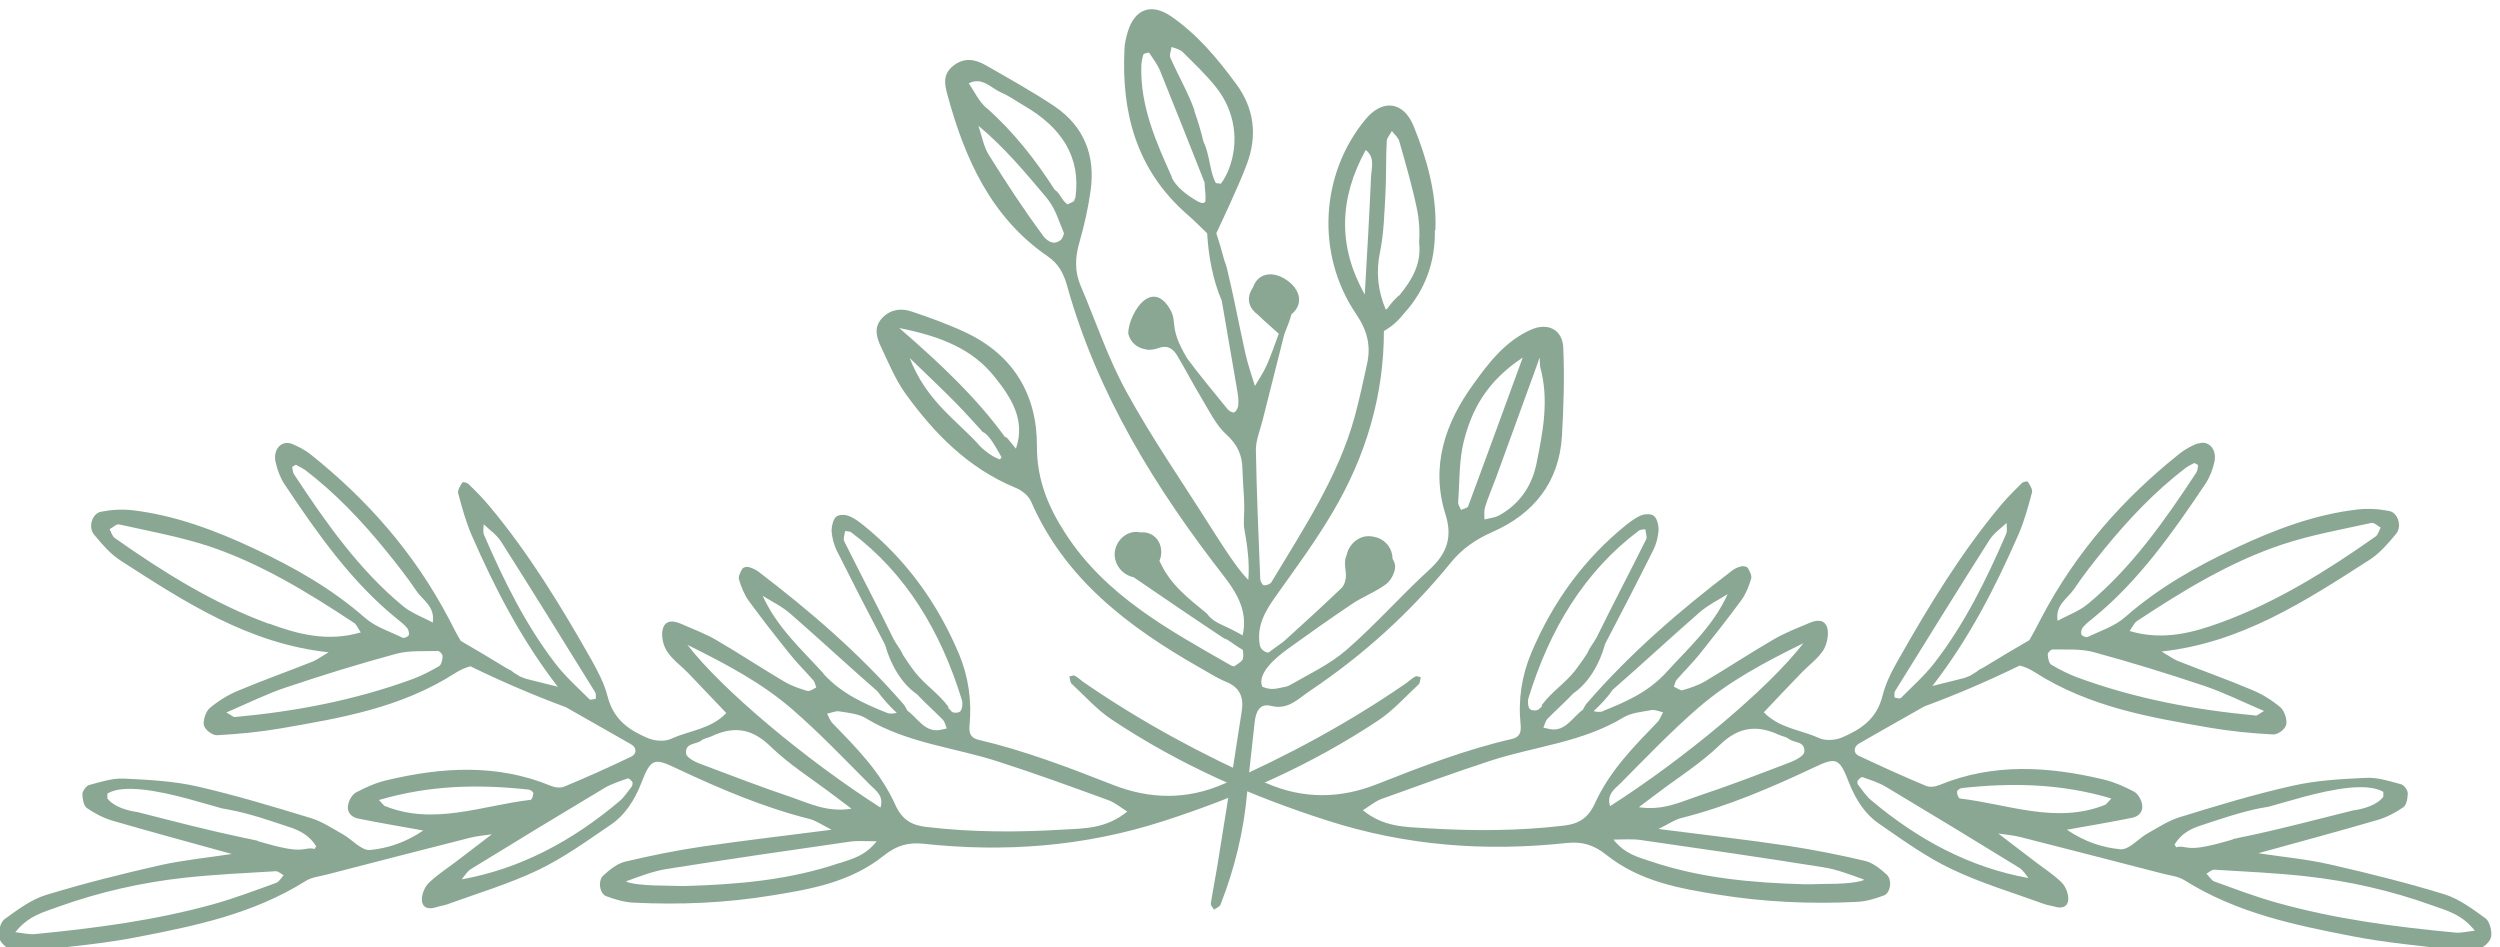 <svg xmlns="http://www.w3.org/2000/svg" width="924" height="350" viewBox="0 0 924 350" fill="none"><g clip-path="url(#clip0_123_363)"><path d="M423.57 129.22C425.11 129.43 426.86 129.15 428.33 128.59C431.62 127.4 433.65 129.01 435.12 131.46C438.2 136.64 441 142.03 444.08 147.14C446.88 151.76 449.33 157.01 453.25 160.58C457.31 164.29 459.13 168.14 459.2 173.32C459.34 179.34 460.18 185.43 459.76 191.38C459.69 192.43 459.76 193.48 459.76 194.6C460.95 201.25 461.93 207.76 461.37 214.34C459.62 212.52 458.01 210.56 456.54 208.46C455.07 206.43 453.6 204.33 452.27 202.23C450.73 199.85 449.12 197.47 447.65 195.09C437.15 178.43 425.88 162.19 416.43 144.97C409.57 132.58 405.09 118.93 399.49 105.84C397.18 100.52 397.32 95.34 398.86 89.88C400.68 83.58 402.15 77.14 403.06 70.63C404.95 57.61 400.75 46.69 389.62 39.2C381.43 33.74 372.82 28.98 364.28 24.08C360.22 21.77 356.16 21.14 352.1 24.5C348.46 27.58 349.09 31.08 350.14 34.93C356.58 58.66 366.24 80.36 387.38 94.85C391.3 97.51 393.19 101.29 394.38 105.56C405.65 145.88 427.21 180.67 452.62 213.29C457.87 220.08 461.16 226.73 459.27 234.85C458.08 234.15 456.89 233.52 455.77 232.96C455.63 232.89 455.42 232.75 455.28 232.68C452.13 231.07 448.35 229.95 446.18 226.94C446.18 226.94 446.18 226.94 446.18 226.87C439.46 221.34 432.46 216.09 428.75 207.69C428.75 207.55 428.54 207.48 428.47 207.41C430.22 203.63 428.82 198.59 424.62 197.12C423.57 196.77 422.52 196.7 421.47 196.77C415.87 195.51 410.76 201.25 412.23 206.92C413.07 210.28 415.87 212.73 419.02 213.36C430.08 220.92 441.14 228.48 452.34 235.9C452.62 236.04 452.9 236.18 453.25 236.25C453.39 236.32 453.53 236.46 453.74 236.53C455.56 237.65 457.38 239.12 459.34 240.17C459.48 241.22 459.62 242.27 459.41 243.32C459.27 244.44 457.45 245.35 456.33 246.19C456.05 246.4 455.21 246.12 454.79 245.84C431.9 232.75 408.59 220.15 393.75 197.12C387.45 187.39 383.18 177.24 383.25 164.92C383.32 145.88 374.57 131.18 356.86 122.85C350.42 119.84 343.7 117.39 336.98 115.15C333.27 113.89 329.42 114.17 326.27 117.32C322.91 120.68 323.82 124.39 325.5 127.96C328.3 133.84 330.82 140.07 334.6 145.39C345.31 160.23 357.84 173.04 375.27 180.25C377.58 181.16 380.17 183.19 381.08 185.36C393.61 214.06 417.06 231.7 443.17 246.61C446.53 248.5 449.75 250.6 453.32 252.07C458.29 254.1 459.69 257.81 458.99 262.57C456.12 281.54 453.11 300.44 450.03 319.41C449.26 324.24 448.28 329.07 447.51 333.97C447.44 334.67 448.28 335.44 448.7 336.21C449.54 335.58 450.73 335.16 451.08 334.39C456.33 321.02 459.69 307.23 460.95 292.95C461.72 284.2 462.84 275.52 463.75 266.77C464.17 263.06 465.57 259.84 469.77 260.89C476.14 262.5 479.71 258.3 484.12 255.36C503.86 242.13 521.22 226.38 536.2 207.97C540.4 202.79 545.51 199.29 551.74 196.56C566.93 189.84 576.24 178.22 577.29 161.21C577.92 150.29 578.27 139.3 577.78 128.38C577.43 121.66 571.9 119.14 565.81 121.87C556.36 126.07 550.2 134.12 544.53 142.03C534.17 156.31 528.64 172.27 534.24 190.05C536.9 198.45 534.87 204.54 528.36 210.49C517.86 220.08 508.41 230.86 497.7 240.17C491.61 245.49 483.98 249.06 476.91 253.12C476.49 253.4 476 253.61 475.44 253.75C471.87 254.45 470.05 255.29 466.55 253.82C464.45 248.92 471.73 242.9 475.79 239.96C476.07 239.75 476.35 239.54 476.56 239.4C484.26 233.87 491.96 228.41 499.8 223.16C503.86 220.43 508.55 218.75 512.4 215.81C514.22 214.41 515.83 211.19 515.62 209.02C515.55 208.18 515.13 207.27 514.64 206.36C514.64 205.94 514.64 205.52 514.57 205.17C513.94 201.6 511.21 198.94 507.71 198.38C507.08 198.24 506.45 198.17 505.82 198.17C501.83 198.17 498.47 201.39 497.7 205.24C496.79 206.99 497.14 209.44 497.42 211.75C497.63 213.57 497.07 216.16 495.81 217.35C488.81 224.07 481.67 230.58 474.46 237.09C472.92 238.21 471.38 239.33 469.84 240.45C469.49 240.73 469.14 240.94 468.79 241.22C467.39 241.08 465.92 239.96 465.64 238.49C464.38 231.35 467.6 225.89 471.52 220.36C478.8 210.14 486.29 199.99 492.66 189.14C504.77 168.63 511.49 146.3 511.49 122.29C511.63 122.29 511.7 122.29 511.84 122.15C514.71 120.47 517.02 118.3 519.05 115.71C526.82 107.17 530.53 96.6 530.32 85.19C530.32 85.19 530.46 85.05 530.53 85.05C530.53 85.05 530.53 85.05 530.53 84.98C531.02 71.61 527.45 58.87 522.48 46.62C518.7 37.38 510.93 36.54 504.7 44.1C487.97 64.26 486.22 94.01 501.27 116.13C505.4 122.22 506.73 127.82 505.26 134.54C503.86 140.98 502.46 147.42 500.78 153.72C494.62 176.26 481.74 195.44 469.91 215.18C469.49 215.88 468.02 216.44 467.11 216.3C466.55 216.23 465.78 214.76 465.78 213.92C465.15 198.03 464.45 182.14 464.17 166.25C464.17 162.61 465.78 158.9 466.69 155.19C469.35 144.62 472.01 134.12 474.67 123.55C475.93 120.47 476.84 118.02 477.33 116.13C478.87 114.87 480.06 113.19 480.13 111.02C480.27 107.45 477.47 104.58 474.6 102.9C471.59 101.15 467.88 100.59 465.08 103.04C464.1 103.95 463.47 105.14 463.05 106.4C463.05 106.4 462.98 106.47 462.91 106.54C460.32 110.53 461.86 114.17 464.94 116.34C467.39 118.79 470.05 120.96 472.64 123.34C471.17 127.26 469.84 131.25 468.16 135.03C466.97 137.69 465.29 140.14 463.82 142.66C462.63 138.74 461.23 134.82 460.32 130.76C457.94 120.12 455.98 109.41 453.39 98.84C453.18 98 452.9 97.23 452.55 96.39C451.64 92.96 450.66 89.53 449.54 86.24C451.15 82.74 452.83 79.24 454.44 75.67C456.68 70.63 458.99 65.66 460.88 60.55C464.8 49.98 463.54 39.97 456.82 30.94C449.96 21.63 442.61 12.81 433.02 6.16C425.6 0.98 419.37 3.22 416.78 11.9C416.15 14 415.66 16.17 415.59 18.34C414.47 41.86 420.14 62.86 438.55 79.03C441.21 81.34 443.66 83.79 446.18 86.24C446.6 94.57 448.35 103.74 451.57 111.16C453.46 122.43 455.49 133.63 457.38 144.9C457.66 146.51 457.8 148.19 457.66 149.8C457.59 150.71 456.96 151.97 456.19 152.39C455.7 152.67 454.23 151.9 453.74 151.27C448.7 145.04 443.52 138.88 438.76 132.44C431.2 119.84 436.03 119.07 431.55 112.91C431.55 112.84 431.41 112.7 431.34 112.63C428.54 108.99 425.6 109.06 423.08 110.88C419.58 113.47 416.99 119.56 416.99 123.27C417.76 126.42 420.21 128.73 423.71 129.15L423.57 129.22ZM361.69 164.29C353.29 155.12 342.3 148.05 336.21 132.3C343.77 139.65 348.88 144.41 353.78 149.45C356.93 152.67 359.87 156.03 362.88 159.25C362.88 159.25 362.88 159.25 362.95 159.39C362.95 159.39 363.02 159.53 363.09 159.6C364.14 159.95 365.19 161.07 366.17 162.4C367.78 164.57 369.25 167.44 370.16 168.98C369.95 169.26 369.74 169.54 369.6 169.82C367.71 169.19 366.1 168.14 364.56 166.95C363.51 166.18 362.53 165.27 361.69 164.36V164.29ZM332.36 121.24C348.25 124.39 359.52 129.22 367.5 139.16C373.59 146.72 379.19 155.19 375.48 165.83C374.43 164.57 373.45 163.31 372.4 162.05C372.12 161.7 371.77 161.56 371.42 161.49C360.99 147.14 347.97 134.75 332.36 121.24ZM364.49 39.83C361.76 37.45 360.15 33.81 358.05 30.8C363.02 28.28 366.17 32.48 369.95 34.16C372.96 35.42 375.62 37.38 378.49 39.06C392.28 47.04 399.63 57.96 397.46 73.15C397.18 73.57 397.04 73.92 396.97 74.34C396.2 74.76 395.43 75.18 394.59 75.53C393.82 75.04 393.26 74.41 392.77 73.71C392.28 73.08 391.93 72.38 391.44 71.75C391.02 71.12 390.46 70.56 389.83 70.14C382.62 58.94 374.57 48.65 364.49 39.76V39.83ZM385.35 86.87C378.28 77.35 371.77 67.34 365.47 57.26C363.51 54.11 362.88 50.12 361.62 46.48C371.21 54.46 378.77 63.56 386.4 72.59C386.75 73.01 387.1 73.43 387.45 73.92C390.32 77.77 391.3 81.62 393.26 86.24C392.98 87.15 392.77 87.85 392.21 88.55C390.18 90.44 387.66 90.02 385.28 86.87H385.35ZM441.49 40.81C439.11 34.16 435.47 27.93 432.6 21.42C432.11 20.3 432.81 18.76 433.02 17.36C434.42 17.92 436.1 18.2 437.08 19.18C441.35 23.45 445.76 27.58 449.47 32.27C456.54 41.16 458.08 52.43 454.16 62.58C453.39 64.47 452.48 66.29 451.22 67.9C450.59 67.83 450.03 67.69 449.4 67.69C447.09 63.7 447.16 57.12 444.85 52.5C443.87 48.58 442.75 44.66 441.35 40.81H441.49ZM433.16 65.52C427.35 52.64 421.54 39.55 421.82 24.92C421.82 23.31 422.1 21.7 422.59 20.16C422.73 19.74 424.62 19.32 424.76 19.53C426.23 21.77 427.91 23.94 428.89 26.46C434.42 40.11 439.81 53.76 445.2 67.41C445.27 68.95 445.41 70.42 445.55 71.96C445.55 72.73 445.55 73.5 445.55 74.27C445.27 75.11 444.5 75.46 442.4 74.27C438.76 72.17 434.7 69.16 433.02 65.52H433.16ZM516.88 109.34C515.34 110.74 514.01 112.28 512.82 113.96C512.61 114.1 512.4 114.31 512.19 114.45C509.25 107.52 508.48 100.52 510.09 92.96C511.49 86.1 511.63 78.89 512.05 71.82C512.4 65.31 512.19 58.73 512.54 52.22C512.54 50.96 513.8 49.7 514.43 48.44C515.34 49.63 516.74 50.75 517.16 52.15C519.54 60.55 521.99 68.88 523.74 77.42C524.58 81.55 524.79 85.68 524.51 89.74C525.42 97.44 521.92 103.46 517.16 109.2C517.16 109.2 517.16 109.27 517.09 109.34H516.88ZM504.42 108.85C494.34 91 494.97 73.22 504.77 55.44C508.34 58.17 506.87 62.16 506.73 65.52C506.1 79.94 505.26 94.36 504.42 108.78V108.85ZM548.66 192.08C548.66 190.54 548.45 188.86 548.87 187.46C549.99 183.82 551.53 180.32 552.86 176.75C557.9 162.96 562.87 149.17 567.91 135.38L569.03 132.16L569.24 135.59C572.6 147.63 570.29 159.46 567.91 171.22C566.23 179.55 561.68 186.34 553.98 190.54C552.37 191.38 550.41 191.52 548.59 192.01L548.66 192.08ZM539.98 188.44C539.63 187.53 538.86 186.55 538.93 185.64C539.49 178.08 539.21 170.31 541.03 163.03C543.97 151.55 549.29 141.12 562.8 132.16C555.31 152.67 549.01 169.89 542.64 187.11C542.36 187.81 540.96 188.02 540.05 188.44H539.98Z" fill="#8AA793"></path><path d="M101.92 171.01C102.55 173.88 103.67 176.75 105.21 179.06C117.39 197.33 129.99 215.11 146.44 228.48C147.84 229.6 149.31 230.72 150.5 232.12C150.99 232.68 151.34 234.22 151.06 234.78C150.71 235.41 149.38 235.97 148.75 235.69C144.06 233.38 138.81 231.77 134.89 228.34C122.36 217.35 108.43 209.58 94.01 202.79C79.52 196 64.75 190.47 49 188.58C45.15 188.16 41.16 188.37 37.31 189.14C34.02 189.77 32.48 194.88 34.79 197.61C37.73 201.18 40.88 204.82 44.59 207.2C68.25 222.46 91.91 237.93 121.45 241.08C118.58 242.76 117.11 243.88 115.57 244.51C106.4 248.15 97.16 251.44 87.99 255.29C84.28 256.83 80.64 259.07 77.49 261.73C76.09 262.92 74.9 266.42 75.39 268.17C75.88 269.85 78.54 271.81 80.22 271.74C88.06 271.32 95.97 270.55 103.74 269.22C125.86 265.37 148.05 261.73 168.35 248.71C170.1 247.59 171.99 246.75 173.88 246.26C185.29 251.86 197.4 257.04 209.16 261.38C217.21 266 225.33 270.55 233.38 275.17C235.2 276.22 235.55 278.53 233.31 279.65C225.12 283.57 216.86 287.28 208.6 290.71C207.13 291.34 205.1 291.06 203.56 290.43C183.68 282.24 163.31 283.5 142.8 288.4C138.95 289.31 135.17 290.99 131.6 292.88C130.27 293.58 128.94 295.75 128.66 297.5C128.1 300.51 130.2 302.12 132.37 302.54C139.93 304.08 147.49 305.34 156.45 306.95C149.52 311.64 143.01 313.53 136.78 314.16C133.56 314.44 130.13 310.24 126.7 308.35C122.85 306.18 119 303.59 114.8 302.33C100.94 298.13 87.15 293.93 73.08 290.71C64.19 288.68 54.88 288.19 45.78 287.77C41.51 287.56 37.17 289.03 32.9 290.15C31.92 290.43 30.52 292.32 30.45 293.44C30.45 295.19 30.94 297.85 32.06 298.62C35 300.65 38.22 302.33 41.51 303.31C56 307.51 70.49 311.43 85.68 315.63C76.51 317.03 67.83 317.87 59.29 319.76C45.08 322.98 30.87 326.55 16.87 330.82C11.48 332.5 6.44 336.28 1.61 339.78C0.21 340.76 -0.77 344.54 -0.35 346.5C0.07 348.39 2.31 350.42 4.06 350.91C6.93 351.68 10.15 351.68 13.16 351.33C25.83 349.86 38.5 348.74 51.03 346.29C72.24 342.16 93.52 337.82 113.05 325.57C115.29 324.17 118.09 323.96 120.68 323.26C138.25 318.71 155.89 314.16 173.53 309.68C176.26 308.98 179.06 308.77 181.79 308.35C177.24 311.85 172.69 315.28 168.14 318.78C164.78 321.3 161.28 323.54 158.27 326.55C156.87 327.95 155.68 331.03 155.96 332.99C156.31 335.93 158.9 336.07 161.21 335.3C162.47 334.88 163.8 334.74 165.06 334.32C176.4 330.19 188.02 326.76 199.01 321.51C208.32 317.03 217.07 310.73 225.89 304.71C230.93 301.28 234.43 295.96 236.95 289.59C240.52 280.35 241.64 280 249.9 283.92C265.93 291.48 282.17 298.41 299.18 302.68C301.63 303.31 303.87 304.92 307.37 306.67C290.43 308.84 274.89 310.66 259.49 312.9C249.9 314.3 240.38 316.26 230.93 318.5C228.13 319.2 225.4 321.37 223.02 323.54C220.85 325.5 221.62 330.33 224.07 331.24C227.36 332.43 230.79 333.48 234.15 333.62C251.16 334.46 268.24 333.76 285.25 330.96C299.6 328.65 314.23 326.13 326.62 316.26C331.52 312.34 335.86 311.29 341.32 311.85C371.07 315.07 400.54 312.97 429.87 303.52C457.66 294.56 484.47 282.87 509.6 266.14C514.92 262.57 519.47 257.46 524.3 252.98C524.86 252.49 524.86 251.23 525.14 250.32C524.44 250.18 523.67 249.76 523.11 250.04C521.92 250.67 520.87 251.65 519.75 252.49C498.33 267.26 475.86 279.37 452.62 289.59C438.55 295.82 424.83 295.33 411.53 290.15C395.08 283.71 378.7 277.41 361.62 273.42C359.03 272.79 358.05 271.32 358.33 268.24C359.24 258.86 357.91 250.04 354.41 241.64C346.22 222.25 334.46 206.5 319.27 194.25C317.52 192.85 315.63 191.38 313.6 190.68C312.2 190.12 309.89 190.12 308.91 191.1C307.86 192.15 307.3 194.74 307.37 196.56C307.58 199.01 308.28 201.53 309.33 203.63C315.14 215.25 321.09 226.8 327.11 238.28C329.14 245.56 333.2 252.7 338.87 256.55C341.95 259.84 345.31 262.78 348.46 266C349.23 266.77 349.44 268.1 349.93 269.22C349.09 269.43 348.25 269.64 347.41 269.78C341.81 270.76 339.15 265.37 335.3 262.57C334.88 261.8 334.53 260.96 333.97 260.33C317.73 241.57 299.39 225.82 280.28 211.26C279.23 210.49 277.97 209.93 276.71 209.58C275.94 209.37 274.68 209.65 274.33 210.28C273.63 211.4 272.79 213.22 273.14 214.2C273.98 217 275.1 219.8 276.71 222.04C281.75 228.9 286.93 235.55 292.25 242.13C294.91 245.42 297.85 248.29 300.65 251.51C301.21 252.14 301.35 253.26 301.7 254.1C300.58 254.59 299.32 255.64 298.41 255.36C295.54 254.52 292.6 253.54 290.01 252C281.54 247.03 273.35 241.57 264.81 236.6C260.61 234.15 256.06 232.47 251.58 230.51C248.99 229.39 245.84 228.97 244.93 232.61C244.3 234.99 245.14 238.7 246.54 240.73C248.57 243.88 251.65 245.98 254.24 248.64C259 253.61 263.69 258.58 268.45 263.55C262.64 269.57 254.94 269.92 248.22 273C245.63 274.19 242.06 273.91 239.4 272.79C232.89 269.99 226.87 266.35 224.56 257.39C223.37 252.63 220.99 248.22 218.68 244.02C207.27 223.86 195.3 204.26 180.81 186.97C178.43 184.1 175.84 181.51 173.18 178.92C172.62 178.36 171.08 178.01 170.87 178.36C170.1 179.48 169.05 181.3 169.33 182.28C170.73 187.53 172.2 192.85 174.3 197.75C182.91 217.42 192.64 236.32 206.15 253.82C201.67 252.7 197.96 251.79 194.39 250.88C193.69 250.6 192.99 250.32 192.22 250.04C191.45 249.55 190.61 249.06 189.84 248.57C189.07 247.87 188.3 247.45 187.46 247.1C181.79 243.6 176.05 240.24 170.31 236.88C169.12 234.99 167.86 232.54 165.97 228.83C152.95 203.98 135.31 184.31 114.87 168C112.77 166.32 110.32 165.06 107.94 164.08C104.09 162.54 100.8 166.04 101.85 170.8L101.92 171.01ZM104.86 323.47C103.95 324.45 103.11 325.99 101.99 326.34C94.43 329.07 86.87 331.94 79.17 334.11C57.33 340.2 35.14 343.07 12.88 345.24C10.85 345.45 8.75 344.89 5.67 344.54C10.5 338.38 16.24 337.12 21.49 335.16C36.68 329.7 52.22 326.2 67.9 324.45C79.24 323.19 90.58 322.7 101.92 322C102.9 322 103.88 322.98 104.79 323.47H104.86ZM106.82 305.62C110.95 307.02 114.38 308.77 116.9 312.83C116.55 313.11 116.69 313.11 116.27 313.81C115.99 313.67 115.64 313.6 115.36 313.6C113.4 313.39 112.14 314.3 108.5 313.95C104.02 313.46 99.61 312.13 95.27 310.87C95.27 310.87 95.27 310.73 95.2 310.73C93.94 310.45 92.61 310.17 91.35 309.89C91.07 309.89 90.79 309.75 90.51 309.75C77.21 306.95 64.05 303.52 50.89 300.16C47.25 299.67 42.14 298.27 39.69 295.12C39.69 294.49 39.69 293.93 39.69 293.3C42.7 291.48 47.39 291.27 52.71 291.83C63.28 292.95 76.16 297.22 81.97 298.76C82.88 298.9 83.72 299.11 84.63 299.25C92.19 300.65 99.54 303.24 106.96 305.69L106.82 305.62ZM142.31 297.99C141.96 297.85 141.68 297.36 140.07 295.68C159.11 290.08 177.17 289.87 195.37 291.83C196 291.9 197.12 292.6 197.12 293.16C197.12 294 196.56 295.61 196.14 295.61C178.22 297.71 160.3 305.2 142.31 297.92V297.99ZM233.8 289.1C233.8 289.1 233.8 290.22 233.59 290.57C232.12 292.46 230.72 294.63 228.97 296.1C211.33 311.01 192.08 321.16 170.66 325.01C171.71 323.68 172.69 322.07 174.02 321.23C190.4 311.15 206.85 301.14 223.37 291.27C226.1 289.66 229.11 288.75 232.05 287.7C232.47 287.56 233.31 288.47 233.73 289.03L233.8 289.1ZM310.45 318.92C291.76 325.29 272.65 326.9 253.4 327.46C250.81 327.53 248.15 327.32 245.56 327.32C235.41 327.32 230.58 325.99 231.63 325.64C236.53 323.89 241.5 321.93 246.54 321.16C269.01 317.59 291.55 314.3 314.09 311.08C317.03 310.66 319.97 310.94 324.03 310.94C319.69 316.4 314.93 317.45 310.38 318.99L310.45 318.92ZM351.68 262.85C351.26 262.5 350.91 262.15 350.56 261.8C350.56 261.59 350.56 261.31 350.42 261.1C346.92 256.34 341.95 253.19 338.24 248.5C336.63 246.47 335.16 244.23 333.69 241.99C332.85 239.89 331.24 238.14 330.26 236.18C324.31 224 318.01 212.1 311.99 199.99C311.57 199.15 312.2 197.54 312.34 196.28C313.18 196.42 314.09 196.28 314.72 196.84C334.6 211.75 347.62 232.96 355.53 258.79C355.88 259.98 355.67 262.01 354.97 262.85C354.41 263.55 352.38 263.62 351.61 262.99L351.68 262.85ZM320.32 265.65C335.51 274.75 352.73 276.22 368.9 281.47C382.62 285.88 396.27 290.85 409.85 295.82C412.09 296.66 414.05 298.34 416.64 299.95C408.94 306.25 400.96 306.18 393.19 306.6C376.18 307.65 359.17 307.65 342.23 305.62C336.98 304.99 333.41 303.03 330.89 297.43C325.36 285.18 316.47 276.36 307.72 267.33C306.81 266.42 306.32 264.95 305.69 263.76C307.16 263.48 308.77 262.71 310.17 262.92C313.6 263.48 317.31 263.76 320.25 265.58L320.32 265.65ZM304.43 248.99C296.31 240.03 287.28 232.05 281.89 220.22C285.39 222.39 289.17 224.21 292.25 226.94C303.03 236.32 313.53 246.12 324.31 255.5C326.41 258.37 328.86 261.1 331.45 263.48C330.19 263.76 328.93 263.9 327.88 263.48C319.41 260.12 311.01 256.34 304.36 249.06L304.43 248.99ZM253.96 238.28C268.52 245.49 281.47 252.35 292.81 262.15C302.82 270.83 312.13 280.56 321.58 290.08C323.61 292.11 326.76 294.07 325.43 298.48C297.92 280.91 266.84 254.94 254.03 238.28H253.96ZM259.21 273.7C260.26 272.86 261.73 272.72 262.92 272.16C270.9 268.38 277.69 269.01 284.62 275.73C291.83 282.73 300.3 287.98 308.21 294C309.89 295.26 311.64 296.59 314.72 298.9C305.76 300.3 299.39 297.01 293.02 294.84C281.4 290.92 269.92 286.51 258.44 282.17C256.55 281.47 253.61 279.86 253.54 278.39C253.33 274.4 257.25 275.24 259.21 273.7ZM205.45 245.49C194.46 231.28 186.27 214.76 178.92 197.75C178.43 196.7 178.71 195.16 178.78 193.76C180.95 195.86 183.54 197.61 185.22 200.2C196.98 218.68 208.46 237.3 220.01 255.92C220.36 256.48 220.15 257.53 220.22 258.3C219.38 258.3 218.26 258.86 217.84 258.44C213.64 254.24 209.16 250.25 205.45 245.49ZM163.59 242.48C163.59 243.74 163.1 245.7 162.33 246.19C159.18 248.01 155.96 249.69 152.6 250.95C131.04 258.86 108.99 262.99 86.73 265.02C86.17 265.02 85.61 264.39 83.65 263.34C91.63 259.91 98.49 256.48 105.63 254.1C119.14 249.55 132.72 245.35 146.44 241.64C151.41 240.31 156.73 240.8 161.84 240.59C162.47 240.59 163.59 241.85 163.59 242.48ZM99.26 230.51C79.03 223.09 60.41 211.54 42.35 198.8C41.51 198.17 41.09 196.7 40.53 195.58C41.72 194.95 42.98 193.62 44.03 193.83C55.02 196.28 66.22 198.31 77 201.81C96.18 208.18 113.75 218.89 130.97 230.3C131.67 230.72 132.02 231.77 133.35 233.73C121.03 237.37 109.9 234.36 99.33 230.44L99.26 230.51ZM112.56 173.53C123.76 182.07 133.63 192.36 142.8 203.7C146.65 208.46 150.43 213.22 153.86 218.33C156.24 221.9 160.86 224.07 159.95 230.09C156.17 228.06 151.97 226.59 148.68 223.79C132.79 210.63 120.47 193.27 108.71 175.35C108.22 174.65 108.15 173.53 108.01 172.62C108.01 172.48 108.71 172.13 109.34 171.78C110.32 172.34 111.51 172.83 112.56 173.6V173.53Z" fill="#8AA793"></path><path d="M812.42 163.8C809.97 164.78 807.59 166.04 805.49 167.72C785.05 184.03 767.41 203.7 754.39 228.55C752.5 232.26 751.17 234.71 750.05 236.6C744.31 239.89 738.64 243.32 732.9 246.82C732.06 247.17 731.29 247.59 730.52 248.29C729.75 248.78 728.91 249.27 728.14 249.76C727.44 250.04 726.74 250.32 725.97 250.6C722.4 251.51 718.69 252.42 714.21 253.54C727.79 236.04 737.45 217.14 746.06 197.47C748.16 192.64 749.63 187.25 751.03 182C751.31 180.95 750.26 179.2 749.49 178.08C749.28 177.73 747.74 178.08 747.18 178.64C744.59 181.23 741.93 183.82 739.55 186.69C725.06 203.98 713.09 223.58 701.68 243.74C699.3 247.87 696.99 252.35 695.8 257.11C693.56 266.07 687.47 269.64 680.96 272.51C678.37 273.63 674.73 273.91 672.14 272.72C665.35 269.64 657.72 269.22 651.91 263.27C656.6 258.3 661.36 253.26 666.12 248.36C668.71 245.7 671.79 243.53 673.82 240.45C675.15 238.42 675.99 234.71 675.43 232.33C674.52 228.69 671.37 229.11 668.78 230.23C664.3 232.12 659.75 233.87 655.55 236.32C647.08 241.22 638.82 246.68 630.35 251.72C627.76 253.26 624.82 254.24 621.95 255.08C621.04 255.36 619.78 254.24 618.66 253.82C619.01 252.98 619.15 251.86 619.71 251.23C622.44 248.08 625.45 245.14 628.11 241.85C633.36 235.27 638.61 228.62 643.65 221.76C645.26 219.52 646.38 216.72 647.22 213.92C647.57 212.87 646.73 211.12 646.03 210C645.68 209.37 644.42 209.16 643.65 209.3C642.39 209.58 641.13 210.14 640.08 210.98C620.97 225.54 602.63 241.29 586.39 260.05C585.83 260.68 585.48 261.52 585.06 262.29C581.21 265.09 578.55 270.48 572.95 269.5C572.11 269.36 571.27 269.08 570.43 268.94C570.92 267.82 571.2 266.49 571.9 265.72C575.05 262.5 578.41 259.56 581.49 256.27C587.16 252.42 591.29 245.28 593.25 238C599.27 226.52 605.22 214.97 611.03 203.35C612.08 201.25 612.78 198.73 612.99 196.28C613.13 194.46 612.57 191.94 611.45 190.82C610.47 189.84 608.23 189.91 606.76 190.4C604.73 191.17 602.91 192.57 601.09 193.97C585.9 206.22 574.14 221.9 565.95 241.36C562.45 249.69 561.05 258.58 562.03 267.96C562.31 271.04 561.4 272.51 558.74 273.14C541.66 277.06 525.28 283.36 508.83 289.87C495.53 295.12 481.74 295.54 467.74 289.31C444.5 279.02 422.03 266.98 400.61 252.21C399.49 251.44 398.44 250.39 397.25 249.76C396.69 249.48 395.92 249.9 395.22 250.04C395.5 250.95 395.5 252.21 396.06 252.7C400.89 257.18 405.51 262.36 410.76 265.86C435.96 282.66 462.7 294.35 490.49 303.24C519.82 312.69 549.29 314.79 579.04 311.57C584.5 311.01 588.84 312.06 593.74 315.98C606.2 325.85 620.76 328.37 635.11 330.68C652.12 333.41 669.2 334.18 686.21 333.34C689.64 333.2 693.07 332.15 696.29 330.96C698.74 330.05 699.44 325.22 697.34 323.26C694.96 321.09 692.23 318.92 689.43 318.22C679.98 315.98 670.46 314.09 660.87 312.62C645.4 310.31 629.93 308.56 612.99 306.39C616.56 304.64 618.8 303.03 621.18 302.4C638.26 298.13 654.43 291.2 670.46 283.64C678.72 279.72 679.84 280.07 683.41 289.31C685.93 295.68 689.43 301 694.47 304.43C703.22 310.45 711.97 316.82 721.35 321.23C732.34 326.48 743.96 329.91 755.3 334.04C756.56 334.53 757.89 334.67 759.15 335.02C761.46 335.79 764.05 335.65 764.4 332.71C764.68 330.75 763.49 327.67 762.09 326.27C759.08 323.26 755.51 321.02 752.22 318.5C747.67 315 743.12 311.57 738.57 308.07C741.3 308.49 744.1 308.7 746.83 309.4C764.47 313.88 782.04 318.43 799.68 322.98C802.27 323.61 805 323.89 807.31 325.29C826.84 337.54 848.12 341.88 869.33 346.01C881.86 348.46 894.6 349.58 907.2 351.05C910.21 351.4 913.43 351.47 916.3 350.63C918.05 350.14 920.36 348.11 920.71 346.22C921.13 344.26 920.15 340.55 918.75 339.5C913.92 336 908.88 332.22 903.49 330.54C889.49 326.27 875.28 322.7 861.07 319.48C852.53 317.52 843.78 316.75 834.68 315.35C849.87 311.15 864.43 307.23 878.85 303.03C882.14 302.05 885.36 300.37 888.3 298.34C889.42 297.57 889.91 294.98 889.91 293.16C889.91 292.04 888.51 290.15 887.46 289.87C883.19 288.75 878.85 287.28 874.58 287.49C865.41 287.91 856.17 288.4 847.28 290.43C833.21 293.58 819.35 297.78 805.56 302.05C801.43 303.31 797.58 305.9 793.66 308.07C790.23 310.03 786.87 314.23 783.58 313.88C777.35 313.25 770.84 311.36 763.91 306.67C772.87 305.06 780.43 303.8 787.99 302.26C790.23 301.84 792.26 300.23 791.7 297.22C791.42 295.47 790.09 293.3 788.76 292.6C785.19 290.71 781.41 289.03 777.56 288.12C757.05 283.22 736.68 281.96 716.8 290.15C715.26 290.78 713.23 291.06 711.76 290.43C703.43 286.93 695.24 283.22 687.05 279.37C684.81 278.32 685.16 276.01 686.98 274.89C695.03 270.2 703.15 265.72 711.2 261.1C722.96 256.76 735.07 251.58 746.48 245.98C748.44 246.47 750.26 247.31 752.01 248.43C772.31 261.38 794.5 265.09 816.62 268.94C824.39 270.27 832.3 271.04 840.14 271.46C841.82 271.53 844.55 269.64 844.97 267.89C845.46 266.14 844.27 262.64 842.87 261.45C839.72 258.79 836.08 256.55 832.37 255.01C823.27 251.16 813.96 247.87 804.79 244.23C803.25 243.6 801.78 242.48 798.91 240.8C828.45 237.58 852.11 222.11 875.77 206.92C879.48 204.54 882.63 200.9 885.57 197.33C887.88 194.6 886.34 189.49 883.05 188.86C879.2 188.09 875.21 187.88 871.36 188.3C855.61 190.12 840.77 195.72 826.35 202.51C811.93 209.3 798 217.07 785.47 228.06C781.48 231.56 776.3 233.17 771.61 235.41C771.05 235.69 769.65 235.13 769.3 234.5C769.02 233.94 769.3 232.4 769.86 231.84C771.05 230.44 772.52 229.32 773.92 228.2C790.37 214.76 802.97 196.98 815.15 178.78C816.69 176.47 817.81 173.6 818.44 170.73C819.49 166.04 816.2 162.47 812.35 164.01L812.42 163.8ZM818.44 321.44C829.78 322.14 841.12 322.63 852.46 323.89C868.14 325.64 883.68 329.14 898.87 334.6C904.12 336.49 909.86 337.82 914.69 343.98C911.61 344.33 909.51 344.89 907.48 344.68C885.22 342.58 863.03 339.71 841.19 333.55C833.49 331.38 825.93 328.51 818.37 325.78C817.32 325.36 816.48 323.89 815.5 322.91C816.48 322.42 817.46 321.37 818.37 321.44H818.44ZM835.94 298.62C836.85 298.48 837.69 298.27 838.6 298.13C844.48 296.59 857.29 292.32 867.86 291.2C873.18 290.64 877.87 290.92 880.88 292.67C880.88 293.3 880.88 293.86 880.88 294.49C878.43 297.71 873.32 299.04 869.68 299.53C856.52 302.82 843.29 306.32 830.06 309.12C829.78 309.12 829.5 309.26 829.22 309.26L825.37 310.1C825.37 310.1 825.37 310.24 825.3 310.24C820.96 311.5 816.55 312.83 812.07 313.32C808.43 313.67 807.17 312.76 805.21 312.97C804.86 312.97 804.58 313.04 804.3 313.18C803.88 312.48 804.02 312.48 803.67 312.2C806.19 308.07 809.55 306.32 813.75 304.99C821.17 302.54 828.52 300.02 836.08 298.55L835.94 298.62ZM724.29 295.05C723.87 295.05 723.24 293.37 723.31 292.6C723.31 292.11 724.43 291.34 725.06 291.27C743.19 289.31 761.32 289.45 780.36 295.12C778.75 296.8 778.54 297.22 778.12 297.43C760.13 304.71 742.21 297.22 724.29 295.12V295.05ZM688.31 287.21C691.25 288.26 694.26 289.17 696.99 290.78C713.51 300.65 729.96 310.66 746.34 320.74C747.67 321.58 748.65 323.12 749.7 324.52C728.28 320.67 709.03 310.52 691.39 295.61C689.64 294.14 688.31 291.97 686.77 290.08C686.49 289.73 686.42 288.89 686.56 288.61C687.05 287.98 687.82 287.07 688.24 287.28L688.31 287.21ZM596.33 310.31C600.32 310.31 603.33 310.03 606.27 310.45C628.81 313.67 651.35 316.96 673.82 320.53C678.86 321.3 683.83 323.26 688.73 325.01C689.78 325.36 685.02 326.76 674.8 326.69C672.21 326.69 669.55 326.9 666.96 326.83C647.78 326.27 628.67 324.66 609.91 318.29C605.36 316.75 600.6 315.7 596.26 310.24L596.33 310.31ZM565.46 262.15C564.76 261.31 564.55 259.28 564.9 258.09C572.81 232.26 585.83 211.05 605.71 196.14C606.34 195.65 607.32 195.79 608.09 195.58C608.23 196.84 608.86 198.45 608.44 199.29C602.42 211.4 596.12 223.37 590.17 235.48C589.19 237.44 587.58 239.19 586.74 241.29C585.34 243.53 583.8 245.7 582.19 247.8C578.55 252.49 573.51 255.64 570.01 260.4C569.8 260.61 569.8 260.89 569.87 261.1C569.52 261.45 569.1 261.8 568.75 262.15C568.05 262.78 566.02 262.71 565.39 262.01L565.46 262.15ZM610.19 262.43C611.59 262.22 613.2 262.92 614.67 263.27C613.97 264.46 613.55 265.93 612.64 266.84C603.96 275.87 595.07 284.69 589.47 296.94C586.95 302.47 583.38 304.5 578.13 305.13C561.19 307.16 544.18 307.16 527.17 306.11C519.47 305.62 511.42 305.76 503.72 299.46C506.31 297.85 508.27 296.17 510.51 295.33C524.09 290.43 537.74 285.46 551.46 280.98C567.7 275.8 584.85 274.33 600.04 265.16C602.98 263.41 606.69 263.13 610.12 262.5L610.19 262.43ZM592.55 262.85C591.5 263.27 590.24 263.13 588.98 262.85C591.57 260.47 594.09 257.81 596.12 254.87C606.9 245.49 617.4 235.69 628.18 226.31C631.33 223.58 635.04 221.76 638.54 219.59C633.15 231.49 624.12 239.4 616 248.36C609.35 255.71 600.95 259.42 592.48 262.78L592.55 262.85ZM595.07 297.92C593.74 293.51 596.89 291.55 598.92 289.52C608.37 280 617.68 270.27 627.69 261.59C639.03 251.79 651.91 244.93 666.54 237.72C653.73 254.38 622.65 280.35 595.14 297.92H595.07ZM666.89 277.83C666.82 279.3 663.88 280.84 661.99 281.61C650.51 286.02 639.03 290.43 627.41 294.28C620.97 296.45 614.67 299.67 605.71 298.34C608.79 296.03 610.47 294.7 612.22 293.44C620.13 287.42 628.6 282.17 635.81 275.17C642.74 268.52 649.53 267.89 657.51 271.6C658.7 272.16 660.17 272.3 661.22 273.14C663.25 274.68 667.1 273.84 666.89 277.83ZM702.59 257.95C702.17 258.37 700.98 257.95 700.21 257.81C700.21 256.97 700.07 255.99 700.42 255.43C711.97 236.81 723.52 218.12 735.21 199.71C736.82 197.12 739.41 195.37 741.65 193.27C741.65 194.67 741.93 196.14 741.51 197.26C734.16 214.34 725.97 230.79 714.98 245C711.27 249.76 706.79 253.75 702.59 257.95ZM758.59 240.03C763.77 240.17 769.02 239.68 773.99 241.08C787.64 244.79 801.29 248.99 814.8 253.54C821.87 255.92 828.73 259.35 836.78 262.78C834.82 263.9 834.26 264.53 833.7 264.46C811.37 262.36 789.32 258.3 767.83 250.39C764.47 249.13 761.25 247.52 758.1 245.63C757.33 245.21 756.91 243.18 756.84 241.92C756.84 241.29 757.96 240.03 758.59 240.03ZM787.15 233.17C788.48 231.21 788.9 230.23 789.53 229.74C806.75 218.33 824.32 207.62 843.5 201.25C854.21 197.68 865.41 195.72 876.47 193.27C877.45 193.06 878.78 194.39 879.9 195.02C879.27 196.14 878.92 197.61 878.08 198.24C860.02 210.98 841.4 222.53 821.17 229.95C810.53 233.87 799.47 236.88 787.15 233.24V233.17ZM811.09 171.15C811.72 171.5 812.49 171.85 812.42 171.99C812.28 172.97 812.21 174.02 811.72 174.72C799.96 192.64 787.64 210 771.75 223.16C768.39 225.96 764.26 227.36 760.48 229.46C759.57 223.44 764.19 221.27 766.57 217.7C770 212.59 773.78 207.83 777.63 203.07C786.8 191.8 796.67 181.44 807.87 172.9C808.92 172.13 810.11 171.64 811.09 171.08V171.15Z" fill="#8AA793"></path></g><defs><clipPath id="clip0_123_363"><rect width="924" height="350" fill="white"></rect></clipPath></defs></svg>